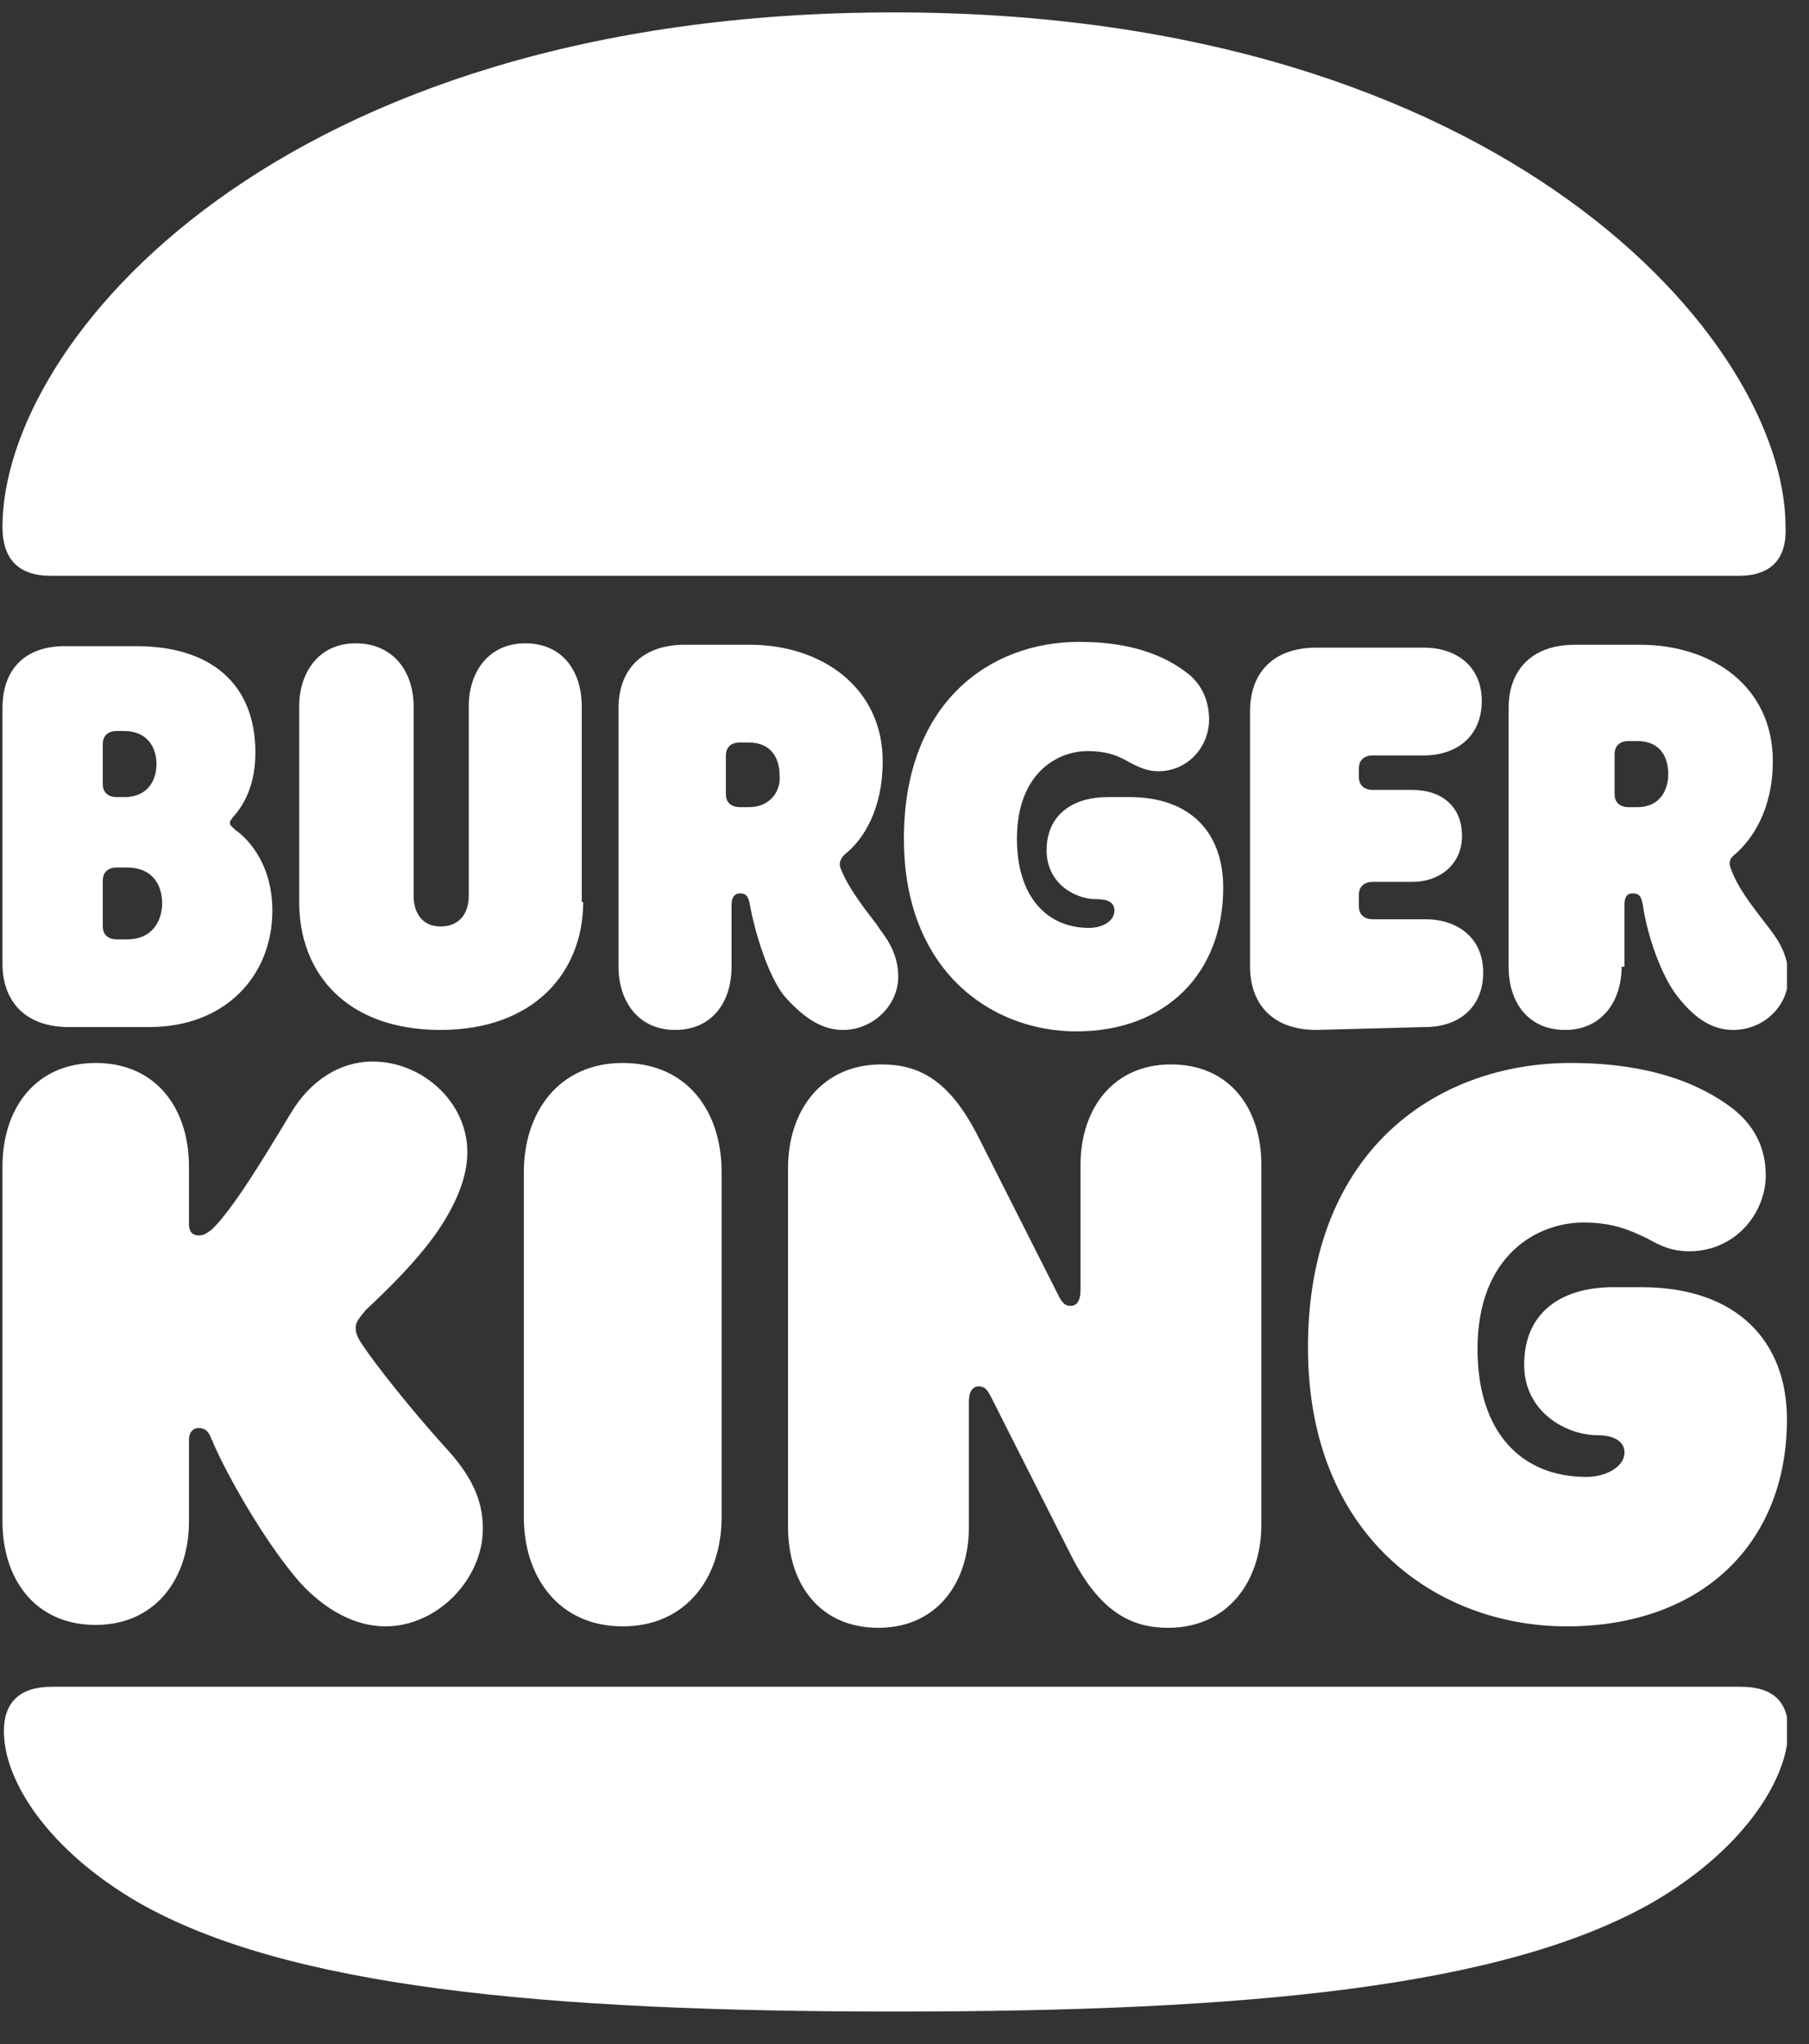 <svg width="54" height="61" viewBox="0 0 54 61" fill="none" xmlns="http://www.w3.org/2000/svg">
<rect x="0" y="0" width="54" height="61" fill="#333333" stroke="none"/>
<g clip-path="url(#clip0_4520_1523)">
<path d="M49.335 56.77C44.907 59.301 37.273 60.03 26.729 60.03C16.185 60.03 8.551 59.301 4.123 56.77C1.466 55.226 0.116 53.168 0.116 51.666C0.116 50.809 0.58 50.337 1.55 50.337H51.95C52.962 50.337 53.384 50.809 53.384 51.666C53.342 53.168 51.992 55.226 49.335 56.77ZM51.908 17.183H1.508C0.538 17.183 0.074 16.668 0.074 15.725C0.074 10.192 8.298 0.37 26.687 0.37C44.907 0.37 53.3 10.192 53.3 15.725C53.342 16.668 52.878 17.183 51.908 17.183Z" fill="white"/>
<path fill-rule="evenodd" clip-rule="evenodd" d="M36.514 26.49C36.514 29.02 34.827 30.779 32.127 30.779C29.597 30.779 26.982 28.977 26.982 25.032C26.982 20.957 29.555 19.155 32.212 19.155C33.73 19.155 34.742 19.541 35.459 20.099C35.839 20.399 36.092 20.871 36.092 21.472C36.092 22.287 35.459 23.016 34.574 23.016C34.236 23.016 33.983 22.887 33.73 22.758C33.435 22.587 33.098 22.415 32.465 22.415C31.537 22.415 30.356 23.101 30.356 25.032C30.356 26.747 31.242 27.691 32.507 27.691C32.929 27.691 33.266 27.476 33.266 27.176C33.266 26.919 33.055 26.833 32.718 26.833C32.085 26.833 31.242 26.361 31.242 25.375C31.242 24.302 32.043 23.788 33.055 23.788H33.604C35.544 23.745 36.514 24.86 36.514 26.49ZM10.618 39.614C10.618 39.7 10.618 39.828 10.787 40.086C11.208 40.729 12.305 42.102 13.275 43.174C14.034 43.989 14.414 44.718 14.414 45.619C14.414 47.12 13.064 48.535 11.504 48.535C10.576 48.535 9.69 48.021 8.973 47.248C7.919 46.048 6.78 44.032 6.358 43.045C6.358 43.045 6.358 43.002 6.316 42.959C6.274 42.831 6.189 42.616 5.936 42.616C5.726 42.616 5.641 42.788 5.641 42.959V45.404C5.641 47.12 4.629 48.492 2.858 48.492C1.044 48.492 0.074 47.12 0.074 45.404V34.81C0.074 33.095 1.044 31.722 2.858 31.722C4.671 31.722 5.641 33.095 5.641 34.81V36.526C5.641 36.74 5.726 36.869 5.936 36.869C6.063 36.869 6.147 36.826 6.316 36.698C6.949 36.097 7.876 34.553 8.678 33.224C9.268 32.237 10.154 31.679 11.124 31.679C12.6 31.679 13.95 32.88 13.95 34.382C13.95 34.982 13.739 35.668 13.233 36.483C12.6 37.513 11.419 38.628 10.913 39.099C10.744 39.314 10.618 39.443 10.618 39.614ZM2.056 30.65H4.46C6.738 30.65 8.13 29.106 8.13 27.176C8.13 25.675 7.286 24.946 7.033 24.774C6.949 24.688 6.864 24.645 6.864 24.56C6.864 24.474 6.906 24.474 6.949 24.388L6.991 24.345C7.328 23.959 7.623 23.359 7.623 22.458C7.623 20.356 6.232 19.284 4.081 19.284H2.056C0.707 19.241 0.074 20.013 0.074 21.128V28.763C0.074 29.835 0.707 30.65 2.056 30.65ZM3.068 22.201C3.068 21.986 3.195 21.815 3.49 21.815H3.701C4.418 21.815 4.671 22.329 4.671 22.801C4.671 23.23 4.46 23.788 3.701 23.788H3.49C3.195 23.788 3.068 23.616 3.068 23.402V22.201ZM3.068 26.275C3.068 26.061 3.195 25.889 3.49 25.889H3.785C4.587 25.889 4.84 26.447 4.84 26.962C4.84 27.433 4.587 28.034 3.785 28.034H3.49C3.195 28.034 3.068 27.862 3.068 27.648V26.275ZM48.407 28.849C48.407 29.878 47.817 30.736 46.72 30.736C45.624 30.736 45.033 29.921 45.033 28.849V21.128C45.033 20.056 45.666 19.241 47.016 19.241H48.956C51.107 19.241 52.92 20.485 52.92 22.715C52.92 24.174 52.288 25.074 51.781 25.503C51.613 25.632 51.613 25.761 51.655 25.889C51.866 26.49 52.245 26.962 52.836 27.733C53.131 28.119 53.384 28.548 53.384 29.149C53.384 30.05 52.625 30.736 51.739 30.736C51.191 30.736 50.643 30.479 50.052 29.706C49.588 29.106 49.166 27.905 49.04 27.004C48.998 26.79 48.956 26.661 48.745 26.661C48.576 26.661 48.492 26.747 48.492 27.004V28.849H48.407ZM48.618 22.115C48.323 22.115 48.197 22.287 48.197 22.501V23.702C48.197 23.916 48.323 24.088 48.618 24.088H48.871C49.588 24.088 49.799 23.53 49.799 23.101C49.799 22.63 49.588 22.115 48.871 22.115H48.618ZM18.589 31.722C16.691 31.722 15.637 33.181 15.637 34.982V45.276C15.637 47.077 16.691 48.535 18.589 48.535C20.487 48.535 21.541 47.077 21.541 45.276V34.982C21.541 33.181 20.529 31.722 18.589 31.722ZM48.154 38.413H48.998C51.866 38.413 53.342 40.043 53.342 42.359C53.342 46.048 50.811 48.535 46.763 48.535C42.925 48.535 39.044 45.876 39.044 40.215C39.044 34.296 42.925 31.722 46.889 31.722C49.124 31.722 50.685 32.28 51.739 33.095C52.33 33.567 52.709 34.21 52.709 35.068C52.709 36.226 51.781 37.341 50.432 37.341C49.883 37.341 49.546 37.169 49.166 36.955C48.703 36.74 48.197 36.483 47.269 36.483C45.877 36.483 44.105 37.47 44.105 40.257C44.105 42.745 45.413 44.075 47.353 44.075C47.944 44.075 48.492 43.774 48.492 43.346C48.492 43.002 48.154 42.831 47.69 42.831C46.763 42.831 45.497 42.145 45.497 40.729C45.497 39.142 46.636 38.413 48.154 38.413ZM42.545 30.65C43.515 30.65 44.274 30.093 44.274 29.02C44.274 27.991 43.515 27.433 42.545 27.433H40.984C40.689 27.433 40.563 27.262 40.563 27.047V26.704C40.563 26.49 40.689 26.318 40.984 26.318H42.165C42.967 26.318 43.642 25.803 43.642 24.946C43.642 24.045 43.009 23.573 42.165 23.573H40.984C40.689 23.573 40.563 23.402 40.563 23.187V22.93C40.563 22.715 40.689 22.544 40.984 22.544H42.503C43.473 22.544 44.232 21.986 44.232 20.914C44.232 19.885 43.473 19.327 42.503 19.327H39.297C37.948 19.327 37.315 20.142 37.315 21.214V28.849C37.315 29.921 37.948 30.736 39.297 30.736L42.545 30.65ZM17.408 26.919C17.408 29.02 15.932 30.736 13.149 30.736C10.365 30.736 8.931 29.063 8.931 26.919V21.086C8.931 20.056 9.521 19.198 10.618 19.198C11.714 19.198 12.347 20.013 12.347 21.086V26.747C12.347 27.176 12.558 27.648 13.149 27.648C13.781 27.648 13.992 27.176 13.992 26.747V21.086C13.992 20.056 14.582 19.198 15.679 19.198C16.776 19.198 17.366 20.013 17.366 21.086V26.919H17.408ZM25.169 30.736C26.054 30.736 26.813 30.007 26.813 29.149C26.813 28.548 26.56 28.119 26.265 27.733L26.181 27.605C25.717 27.004 25.295 26.447 25.084 25.889C25.042 25.761 25.084 25.632 25.211 25.503C25.759 25.074 26.349 24.174 26.349 22.715C26.349 20.528 24.536 19.241 22.385 19.241H20.445C19.095 19.241 18.463 20.056 18.463 21.128V28.849C18.463 29.878 19.053 30.736 20.15 30.736C21.246 30.736 21.837 29.921 21.837 28.849V27.004C21.837 26.79 21.921 26.661 22.09 26.661C22.301 26.661 22.343 26.79 22.385 27.004C22.554 27.905 22.933 29.106 23.397 29.706C24.072 30.479 24.62 30.736 25.169 30.736ZM22.343 24.088H22.09C21.794 24.088 21.668 23.916 21.668 23.702V22.544C21.668 22.329 21.794 22.158 22.09 22.158H22.343C23.06 22.158 23.271 22.672 23.271 23.144C23.313 23.53 23.06 24.088 22.343 24.088ZM32.254 34.767C32.254 33.095 33.224 31.765 34.953 31.765C36.725 31.765 37.653 33.095 37.653 34.767V45.49C37.653 47.206 36.64 48.578 34.869 48.578C33.815 48.578 32.844 48.149 31.959 46.391L29.597 41.716C29.471 41.458 29.386 41.373 29.217 41.373C29.049 41.373 28.922 41.501 28.922 41.844V45.576C28.922 47.248 27.952 48.578 26.223 48.578C24.452 48.578 23.524 47.248 23.524 45.576V34.853C23.524 33.138 24.536 31.765 26.307 31.765C27.404 31.765 28.332 32.194 29.217 33.953L31.579 38.628C31.706 38.885 31.79 38.971 31.959 38.971C32.127 38.971 32.254 38.842 32.254 38.499V34.767Z" fill="white"/>
</g>
<defs>
<clipPath id="clip0_4520_1523">
<rect width="53.268" height="59.66" fill="white" transform="translate(0.074 0.37)"/>
</clipPath>
</defs>
</svg>
